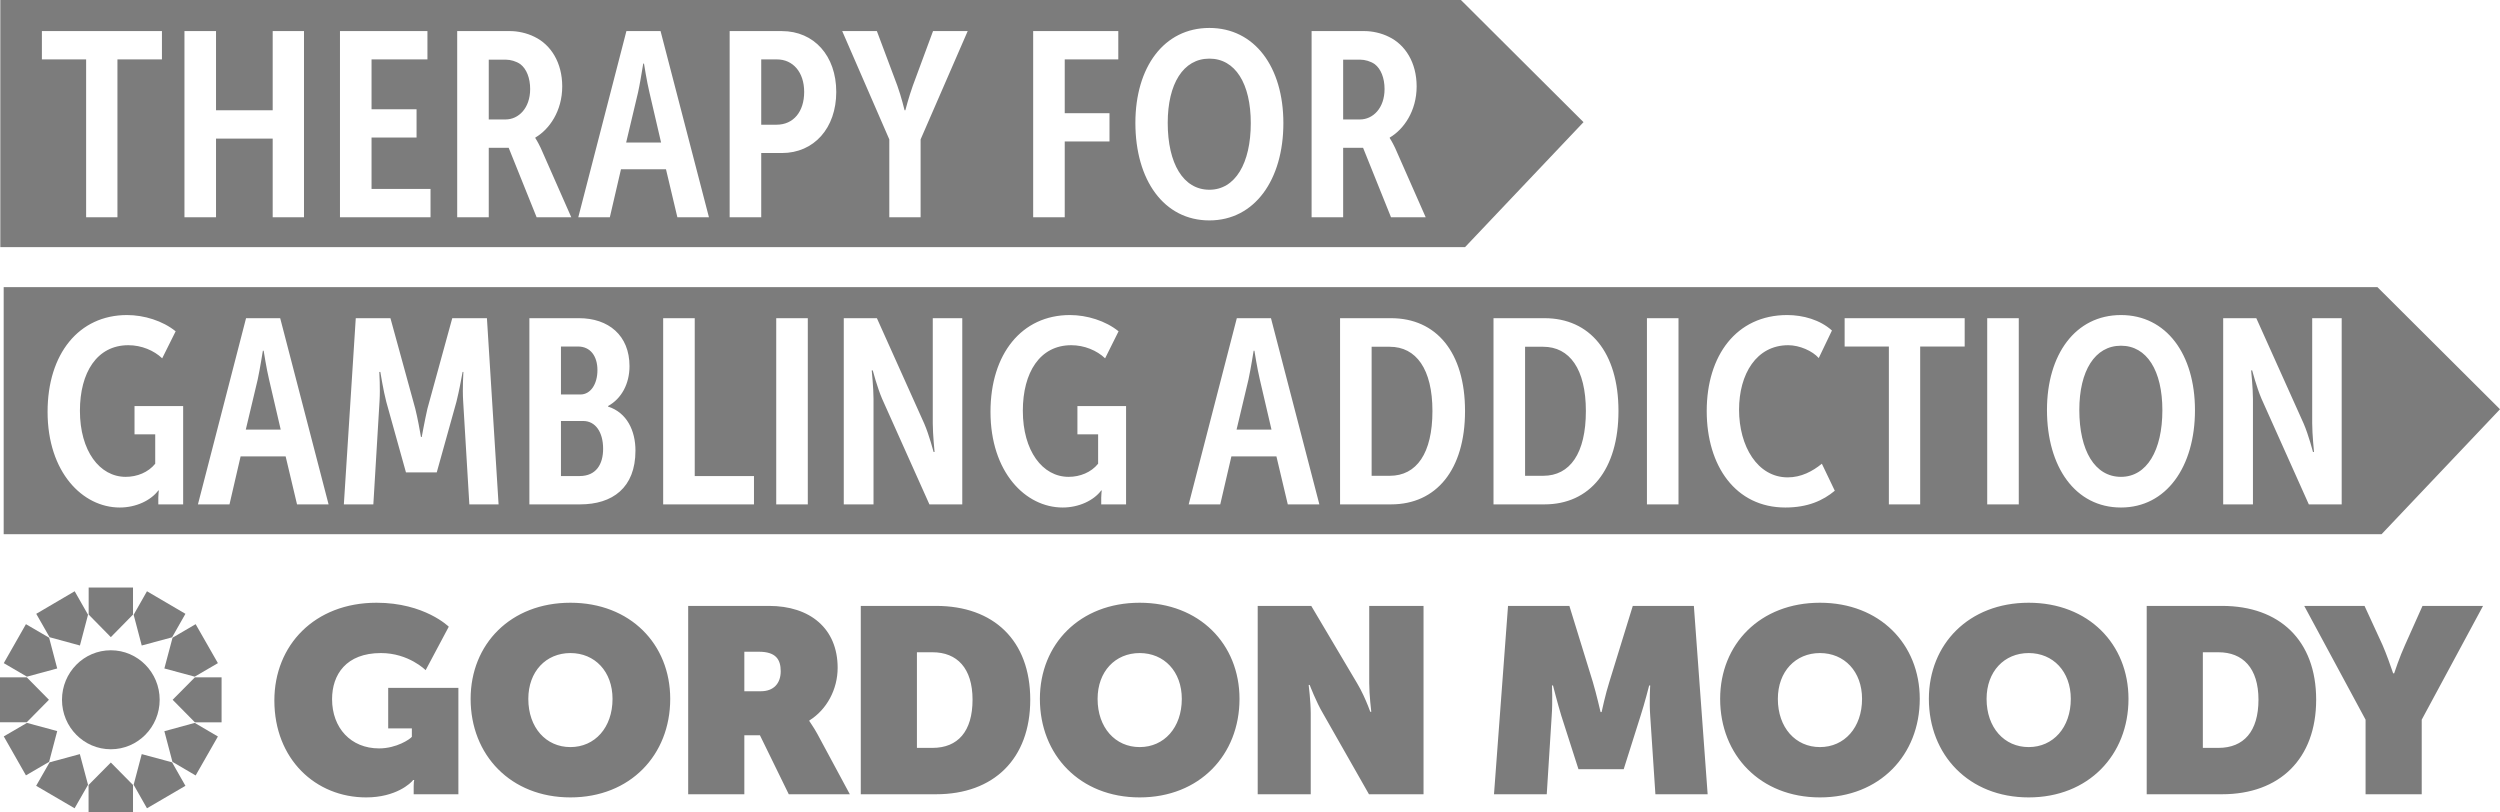 <?xml version="1.0" encoding="UTF-8"?> <svg xmlns="http://www.w3.org/2000/svg" width="157" height="51" viewBox="0 0 157 51" fill="none"><g clip-path="url(#clip0_23_974)"><path fill-rule="evenodd" clip-rule="evenodd" d="M23.645 37.852C26.664 37.852 28.183 39.357 28.183 39.357L26.73 42.087C26.73 42.087 25.669 41.012 23.922 41.012C21.735 41.012 20.854 42.368 20.854 43.907C20.854 45.71 22.029 47 23.808 47C24.901 47 25.75 46.421 25.865 46.272V45.743H24.379V43.196H28.787V49.879H25.979V49.366C25.979 49.184 25.995 49.019 26.012 48.986H25.946C25.799 49.184 24.869 50.077 22.992 50.077C19.825 50.077 17.23 47.679 17.23 43.99C17.23 40.516 19.76 37.852 23.645 37.852ZM35.822 37.852C39.577 37.852 42.09 40.449 42.09 43.89C42.09 47.414 39.577 50.077 35.822 50.077C32.069 50.077 29.555 47.414 29.555 43.89C29.555 40.449 32.069 37.852 35.822 37.852ZM71.572 37.852C75.327 37.852 77.841 40.449 77.841 43.89C77.841 47.414 75.327 50.077 71.572 50.077C67.818 50.077 65.305 47.414 65.305 43.89C65.305 40.449 67.818 37.852 71.572 37.852ZM114.293 37.852C118.047 37.852 120.561 40.449 120.561 43.89C120.561 47.414 118.047 50.077 114.293 50.077C110.539 50.077 108.025 47.414 108.025 43.89C108.025 40.449 110.539 37.852 114.293 37.852ZM127.401 37.852C131.155 37.852 133.669 40.449 133.669 43.89C133.669 47.414 131.155 50.077 127.401 50.077C123.647 50.077 121.133 47.414 121.133 43.89C121.133 40.449 123.647 37.852 127.401 37.852ZM48.294 38.051C50.857 38.051 52.604 39.457 52.604 41.938C52.604 43.294 51.918 44.569 50.825 45.247V45.28C50.857 45.346 51.086 45.644 51.33 46.09L53.37 49.879H49.535L47.723 46.173H46.744V49.879H43.218V38.051H48.294ZM58.791 38.051C62.398 38.051 64.7 40.218 64.7 43.94C64.7 47.662 62.398 49.879 58.791 49.879H54.057V38.051H58.791ZM82.347 38.051L85.22 42.898C85.521 43.397 85.766 43.964 85.911 44.327L85.999 44.557C86.034 44.648 86.052 44.701 86.052 44.701H86.117C86.117 44.701 85.987 43.642 85.987 42.898V38.051H89.398V49.879H85.971L83.082 44.8C82.657 44.089 82.249 43.014 82.249 43.014H82.184C82.184 43.014 82.314 44.056 82.314 44.8V49.879H78.984V38.051H82.347ZM98.557 38.051L100.026 42.815C100.254 43.576 100.515 44.717 100.515 44.717H100.581C100.581 44.717 100.825 43.576 101.07 42.815L102.539 38.051H106.375L107.24 49.879H103.959L103.633 44.949C103.568 44.056 103.633 43.046 103.633 43.046H103.568C103.568 43.046 103.274 44.205 103.029 44.949L101.968 48.307H99.128L98.051 44.949C97.822 44.205 97.528 43.046 97.528 43.046H97.463C97.463 43.046 97.512 44.056 97.447 44.949L97.136 49.879H93.823L94.704 38.051H98.557ZM139.546 38.051C143.154 38.051 145.455 40.218 145.455 43.94C145.455 47.662 143.154 49.879 139.546 49.879H134.813V38.051H139.546ZM148.493 38.051L149.619 40.499C149.87 41.072 150.131 41.821 150.238 42.136L150.282 42.268C150.286 42.279 150.288 42.286 150.288 42.286H150.353C150.353 42.286 150.696 41.243 151.039 40.499L152.133 38.051H155.935L152.084 45.197V49.879H148.558V45.197L144.706 38.051H148.493ZM58.562 40.962H57.583V46.967H58.562C60.146 46.967 61.076 45.941 61.076 43.94C61.076 41.954 60.097 40.962 58.562 40.962ZM139.318 40.962H138.339V46.967H139.318C140.901 46.967 141.832 45.941 141.832 43.94C141.832 41.954 140.852 40.962 139.318 40.962ZM35.822 41.012C34.288 41.012 33.178 42.17 33.178 43.89C33.178 45.693 34.288 46.917 35.822 46.917C37.357 46.917 38.467 45.693 38.467 43.89C38.467 42.17 37.357 41.012 35.822 41.012ZM71.572 41.012C70.038 41.012 68.929 42.17 68.929 43.89C68.929 45.693 70.038 46.917 71.572 46.917C73.107 46.917 74.217 45.693 74.217 43.89C74.217 42.17 73.107 41.012 71.572 41.012ZM114.293 41.012C112.759 41.012 111.649 42.17 111.649 43.89C111.649 45.693 112.759 46.917 114.293 46.917C115.827 46.917 116.937 45.693 116.937 43.89C116.937 42.17 115.827 41.012 114.293 41.012ZM127.401 41.012C125.867 41.012 124.757 42.17 124.757 43.89C124.757 45.693 125.867 46.917 127.401 46.917C128.935 46.917 130.046 45.693 130.046 43.89C130.046 42.17 128.935 41.012 127.401 41.012ZM47.658 40.929H46.744V43.41H47.788C48.572 43.41 49.029 42.931 49.029 42.153C49.029 41.409 48.719 40.929 47.658 40.929Z" fill="#7C7C7C"></path><path fill-rule="evenodd" clip-rule="evenodd" d="M6.961 40.837C8.654 40.837 10.027 42.229 10.027 43.946C10.027 45.663 8.654 47.054 6.961 47.054C5.266 47.054 3.893 45.663 3.893 43.946C3.893 42.229 5.266 40.837 6.961 40.837Z" fill="#7C7C7C"></path><path fill-rule="evenodd" clip-rule="evenodd" d="M6.96 40.012L8.353 38.595V36.897H5.568V38.595L6.96 40.012Z" fill="#7C7C7C"></path><path fill-rule="evenodd" clip-rule="evenodd" d="M5.019 40.538L5.528 38.606L4.69 37.131L2.276 38.548L3.114 40.017L5.019 40.538Z" fill="#7C7C7C"></path><path fill-rule="evenodd" clip-rule="evenodd" d="M3.593 41.979L3.084 40.047L1.629 39.198L0.237 41.645L1.692 42.494L3.593 41.979Z" fill="#7C7C7C"></path><path fill-rule="evenodd" clip-rule="evenodd" d="M3.073 43.946L1.681 42.535H0V45.357H1.681L3.073 43.946Z" fill="#7C7C7C"></path><path fill-rule="evenodd" clip-rule="evenodd" d="M3.593 45.912L1.692 45.398L0.237 46.246L1.629 48.693L3.084 47.844L3.593 45.912Z" fill="#7C7C7C"></path><path fill-rule="evenodd" clip-rule="evenodd" d="M5.014 47.358L3.114 47.874L2.27 49.349L4.685 50.76L5.528 49.285L5.014 47.358Z" fill="#7C7C7C"></path><path fill-rule="evenodd" clip-rule="evenodd" d="M6.96 47.886L5.562 49.297V51H8.353V49.297L6.96 47.886Z" fill="#7C7C7C"></path><path fill-rule="evenodd" clip-rule="evenodd" d="M8.901 47.358L8.393 49.285L9.23 50.76L11.645 49.349L10.807 47.874L8.901 47.358Z" fill="#7C7C7C"></path><path fill-rule="evenodd" clip-rule="evenodd" d="M10.322 45.919L10.83 47.844L12.286 48.699L13.684 46.252L12.228 45.398L10.322 45.919Z" fill="#7C7C7C"></path><path fill-rule="evenodd" clip-rule="evenodd" d="M10.842 43.946L12.24 45.362H13.915V42.535H12.24L10.842 43.946Z" fill="#7C7C7C"></path><path fill-rule="evenodd" clip-rule="evenodd" d="M10.322 41.979L12.228 42.494L13.684 41.645L12.286 39.198L10.836 40.047L10.322 41.979Z" fill="#7C7C7C"></path><path fill-rule="evenodd" clip-rule="evenodd" d="M8.901 40.538L10.807 40.023L11.645 38.548L9.23 37.131L8.393 38.606L8.901 40.538Z" fill="#7C7C7C"></path><path fill-rule="evenodd" clip-rule="evenodd" d="M149.301 18.03L157 25.701L149.562 33.548H0.231V18.03H149.301ZM133.197 19.785C130.338 19.785 128.55 22.255 128.55 25.746C128.55 29.337 130.338 31.872 133.197 31.872C136.041 31.872 137.844 29.32 137.844 25.762C137.844 22.238 136.041 19.785 133.197 19.785ZM112.235 19.785C109.051 19.785 107.182 22.321 107.182 25.812C107.182 29.27 109.002 31.872 112.121 31.872C113.535 31.872 114.494 31.428 115.225 30.818L114.413 29.122C113.827 29.6 113.113 29.979 112.268 29.979C110.367 29.979 109.213 28.019 109.213 25.73C109.213 23.49 110.302 21.679 112.3 21.679C113.015 21.679 113.827 22.041 114.217 22.486L115.046 20.756C114.299 20.081 113.226 19.785 112.235 19.785ZM7.976 19.785C4.954 19.785 2.988 22.222 2.988 25.861C2.988 29.649 5.181 31.872 7.522 31.872C8.545 31.872 9.471 31.428 9.942 30.802H9.975C9.975 30.802 9.942 31.049 9.942 31.247V31.675H11.502V25.499H8.448V27.278H9.748V29.122C9.309 29.666 8.61 29.946 7.895 29.946C6.254 29.946 5.019 28.315 5.019 25.796C5.019 23.391 6.092 21.679 8.058 21.679C8.887 21.679 9.666 22.008 10.186 22.502L11.031 20.806C10.219 20.147 9.049 19.785 7.976 19.785ZM67.191 19.785C64.169 19.785 62.203 22.222 62.203 25.861C62.203 29.649 64.396 31.872 66.736 31.872C67.76 31.872 68.686 31.428 69.157 30.802H69.19C69.19 30.802 69.157 31.049 69.157 31.247V31.675H70.717V25.499H67.662V27.278H68.962V29.122C68.523 29.666 67.825 29.946 67.11 29.946C65.469 29.946 64.234 28.315 64.234 25.796C64.234 23.391 65.306 21.679 67.272 21.679C68.101 21.679 68.881 22.008 69.401 22.502L70.246 20.806C69.433 20.147 68.263 19.785 67.191 19.785ZM50.73 19.982H48.747V31.675H50.73V19.982ZM87.357 19.982H84.156V31.675H87.357C90.201 31.675 92.004 29.501 92.004 25.812C92.004 22.123 90.201 19.982 87.357 19.982ZM79.817 19.982H77.672L74.65 31.675H76.632L77.331 28.661H80.159L80.873 31.675H82.856L79.817 19.982ZM123.382 19.982H115.843V21.761H118.621V31.675H120.587V21.761H123.382V19.982ZM24.519 19.982H22.342L21.594 31.675H23.446L23.836 25.17C23.885 24.396 23.82 23.358 23.82 23.358H23.885C23.885 23.358 24.08 24.561 24.259 25.236L25.494 29.666H27.428L28.663 25.236C28.704 25.076 28.747 24.89 28.788 24.699L28.869 24.314C28.972 23.807 29.052 23.358 29.052 23.358H29.101C29.101 23.358 29.036 24.396 29.085 25.17L29.475 31.675H31.311L30.579 19.982H28.402L26.842 25.664C26.68 26.372 26.485 27.442 26.485 27.442H26.436L26.422 27.36C26.377 27.096 26.228 26.254 26.079 25.664L24.519 19.982ZM55.069 19.982H52.989V31.675H54.857V25.054C54.857 24.363 54.744 23.26 54.744 23.26H54.809C54.809 23.26 55.085 24.314 55.394 25.038L58.367 31.675H60.431V19.982H58.578V26.586C58.578 27.278 58.692 28.381 58.692 28.381H58.627C58.627 28.381 58.351 27.311 58.042 26.602L55.069 19.982ZM43.629 19.982H41.647V31.675H47.35V29.896H43.629V19.982ZM141.696 19.982H139.616V31.675H141.485V25.054C141.485 24.363 141.371 23.26 141.371 23.26H141.436C141.436 23.26 141.712 24.314 142.021 25.038L144.994 31.675H147.058V19.982H145.206V26.586C145.206 27.278 145.32 28.381 145.32 28.381H145.254C145.254 28.381 144.978 27.311 144.67 26.602L141.696 19.982ZM96.993 19.982H93.792V31.675H96.993C99.837 31.675 101.64 29.501 101.64 25.812C101.64 22.123 99.837 19.982 96.993 19.982ZM105.41 19.982H103.428V31.675H105.41V19.982ZM36.365 19.982H33.245V31.675H36.43C38.461 31.675 39.907 30.637 39.907 28.299C39.907 27.047 39.371 25.911 38.185 25.532V25.499C39.03 25.038 39.533 24.1 39.533 22.996C39.533 21.053 38.201 19.982 36.365 19.982ZM126.779 19.982H124.797V31.675H126.779V19.982ZM17.596 19.982H15.452L12.43 31.675H14.412L15.11 28.661H17.938L18.653 31.675H20.635L17.596 19.982ZM133.197 21.711C134.822 21.711 135.797 23.276 135.797 25.762C135.797 28.282 134.822 29.946 133.197 29.946C131.556 29.946 130.581 28.299 130.581 25.746C130.581 23.293 131.556 21.711 133.197 21.711ZM36.625 26.438C37.389 26.438 37.876 27.13 37.876 28.183C37.876 29.155 37.438 29.896 36.397 29.896H35.228V26.438H36.625ZM96.912 21.777C98.569 21.777 99.593 23.177 99.593 25.812C99.593 28.463 98.602 29.88 96.912 29.88H95.775V21.777H96.912ZM87.276 21.777C88.933 21.777 89.957 23.177 89.957 25.812C89.957 28.463 88.966 29.88 87.276 29.88H86.138V21.777H87.276ZM78.777 22.025C78.777 22.025 78.956 23.161 79.118 23.836L79.85 26.981H77.656L78.404 23.836C78.55 23.161 78.729 22.025 78.729 22.025H78.777ZM16.557 22.025C16.557 22.025 16.735 23.161 16.898 23.836L17.629 26.981H15.435L16.183 23.836C16.329 23.161 16.508 22.025 16.508 22.025H16.557ZM36.3 21.761C37.08 21.761 37.519 22.37 37.519 23.243C37.519 24.116 37.096 24.774 36.446 24.774H35.228V21.761H36.3Z" fill="#7C7C7C"></path><path fill-rule="evenodd" clip-rule="evenodd" d="M91.746 0L99.445 7.671L92.007 15.518H0.02V0H91.746ZM75.949 1.755C73.089 1.755 71.302 4.225 71.302 7.716C71.302 11.306 73.089 13.842 75.949 13.842C78.792 13.842 80.596 11.29 80.596 7.733C80.596 4.209 78.792 1.755 75.949 1.755ZM10.17 1.953H2.631V3.731H5.409V13.645H7.375V3.731H10.17V1.953ZM13.566 1.953H11.584V13.645H13.566V8.705H17.125V13.645H19.091V1.953H17.125V6.926H13.566V1.953ZM26.843 1.953H21.35V13.645H27.037V11.866H23.333V8.639H26.16V6.86H23.333V3.731H26.843V1.953ZM32.059 1.953H28.712V13.645H30.694V9.281H31.945L33.7 13.645H35.877L33.96 9.297C33.765 8.886 33.618 8.671 33.618 8.671V8.639C34.496 8.128 35.308 6.975 35.308 5.427C35.308 3.929 34.593 2.809 33.57 2.315C33.082 2.068 32.497 1.953 32.059 1.953ZM41.483 1.953H39.338L36.316 13.645H38.298L38.997 10.631H41.824L42.539 13.645H44.522L41.483 1.953ZM49.105 1.953H45.822V13.645H47.805V9.61H49.105C51.119 9.61 52.517 8.046 52.517 5.773C52.517 3.501 51.119 1.953 49.105 1.953ZM55.068 1.953H52.891L55.848 8.754V13.645H57.814V8.754L60.771 1.953H58.594L57.327 5.378C57.067 6.103 56.856 6.926 56.856 6.926H56.807C56.807 6.926 56.612 6.103 56.352 5.378L55.068 1.953ZM70.229 1.953H64.883V13.645H66.865V8.886H69.676V7.107H66.865V3.731H70.229V1.953ZM85.715 1.953H82.368V13.645H84.35V9.281H85.601L87.356 13.645H89.534L87.616 9.297C87.421 8.886 87.275 8.671 87.275 8.671V8.639C88.152 8.128 88.965 6.975 88.965 5.427C88.965 3.929 88.25 2.809 87.226 2.315C86.739 2.068 86.154 1.953 85.715 1.953ZM75.949 3.682C77.574 3.682 78.549 5.246 78.549 7.733C78.549 10.253 77.574 11.916 75.949 11.916C74.308 11.916 73.333 10.269 73.333 7.716C73.333 5.263 74.308 3.682 75.949 3.682ZM40.443 3.995C40.443 3.995 40.622 5.131 40.785 5.806L41.516 8.951H39.322L40.069 5.806C40.094 5.694 40.119 5.568 40.144 5.438L40.219 5.037C40.315 4.5 40.395 3.995 40.395 3.995H40.443ZM48.796 3.731C49.787 3.731 50.502 4.521 50.502 5.773C50.502 7.008 49.836 7.832 48.763 7.832H47.805V3.731H48.796ZM31.782 3.748C32.059 3.748 32.416 3.847 32.676 4.028C33.066 4.324 33.294 4.9 33.294 5.592C33.294 6.794 32.562 7.502 31.75 7.502H30.694V3.748H31.782ZM85.439 3.748C85.715 3.748 86.073 3.847 86.332 4.028C86.722 4.324 86.95 4.9 86.95 5.592C86.95 6.794 86.219 7.502 85.406 7.502H84.35V3.748H85.439Z" fill="#7C7C7C"></path></g><defs><clipPath id="clip0_23_974"><rect width="157" height="51" fill="white"></rect></clipPath></defs></svg> 